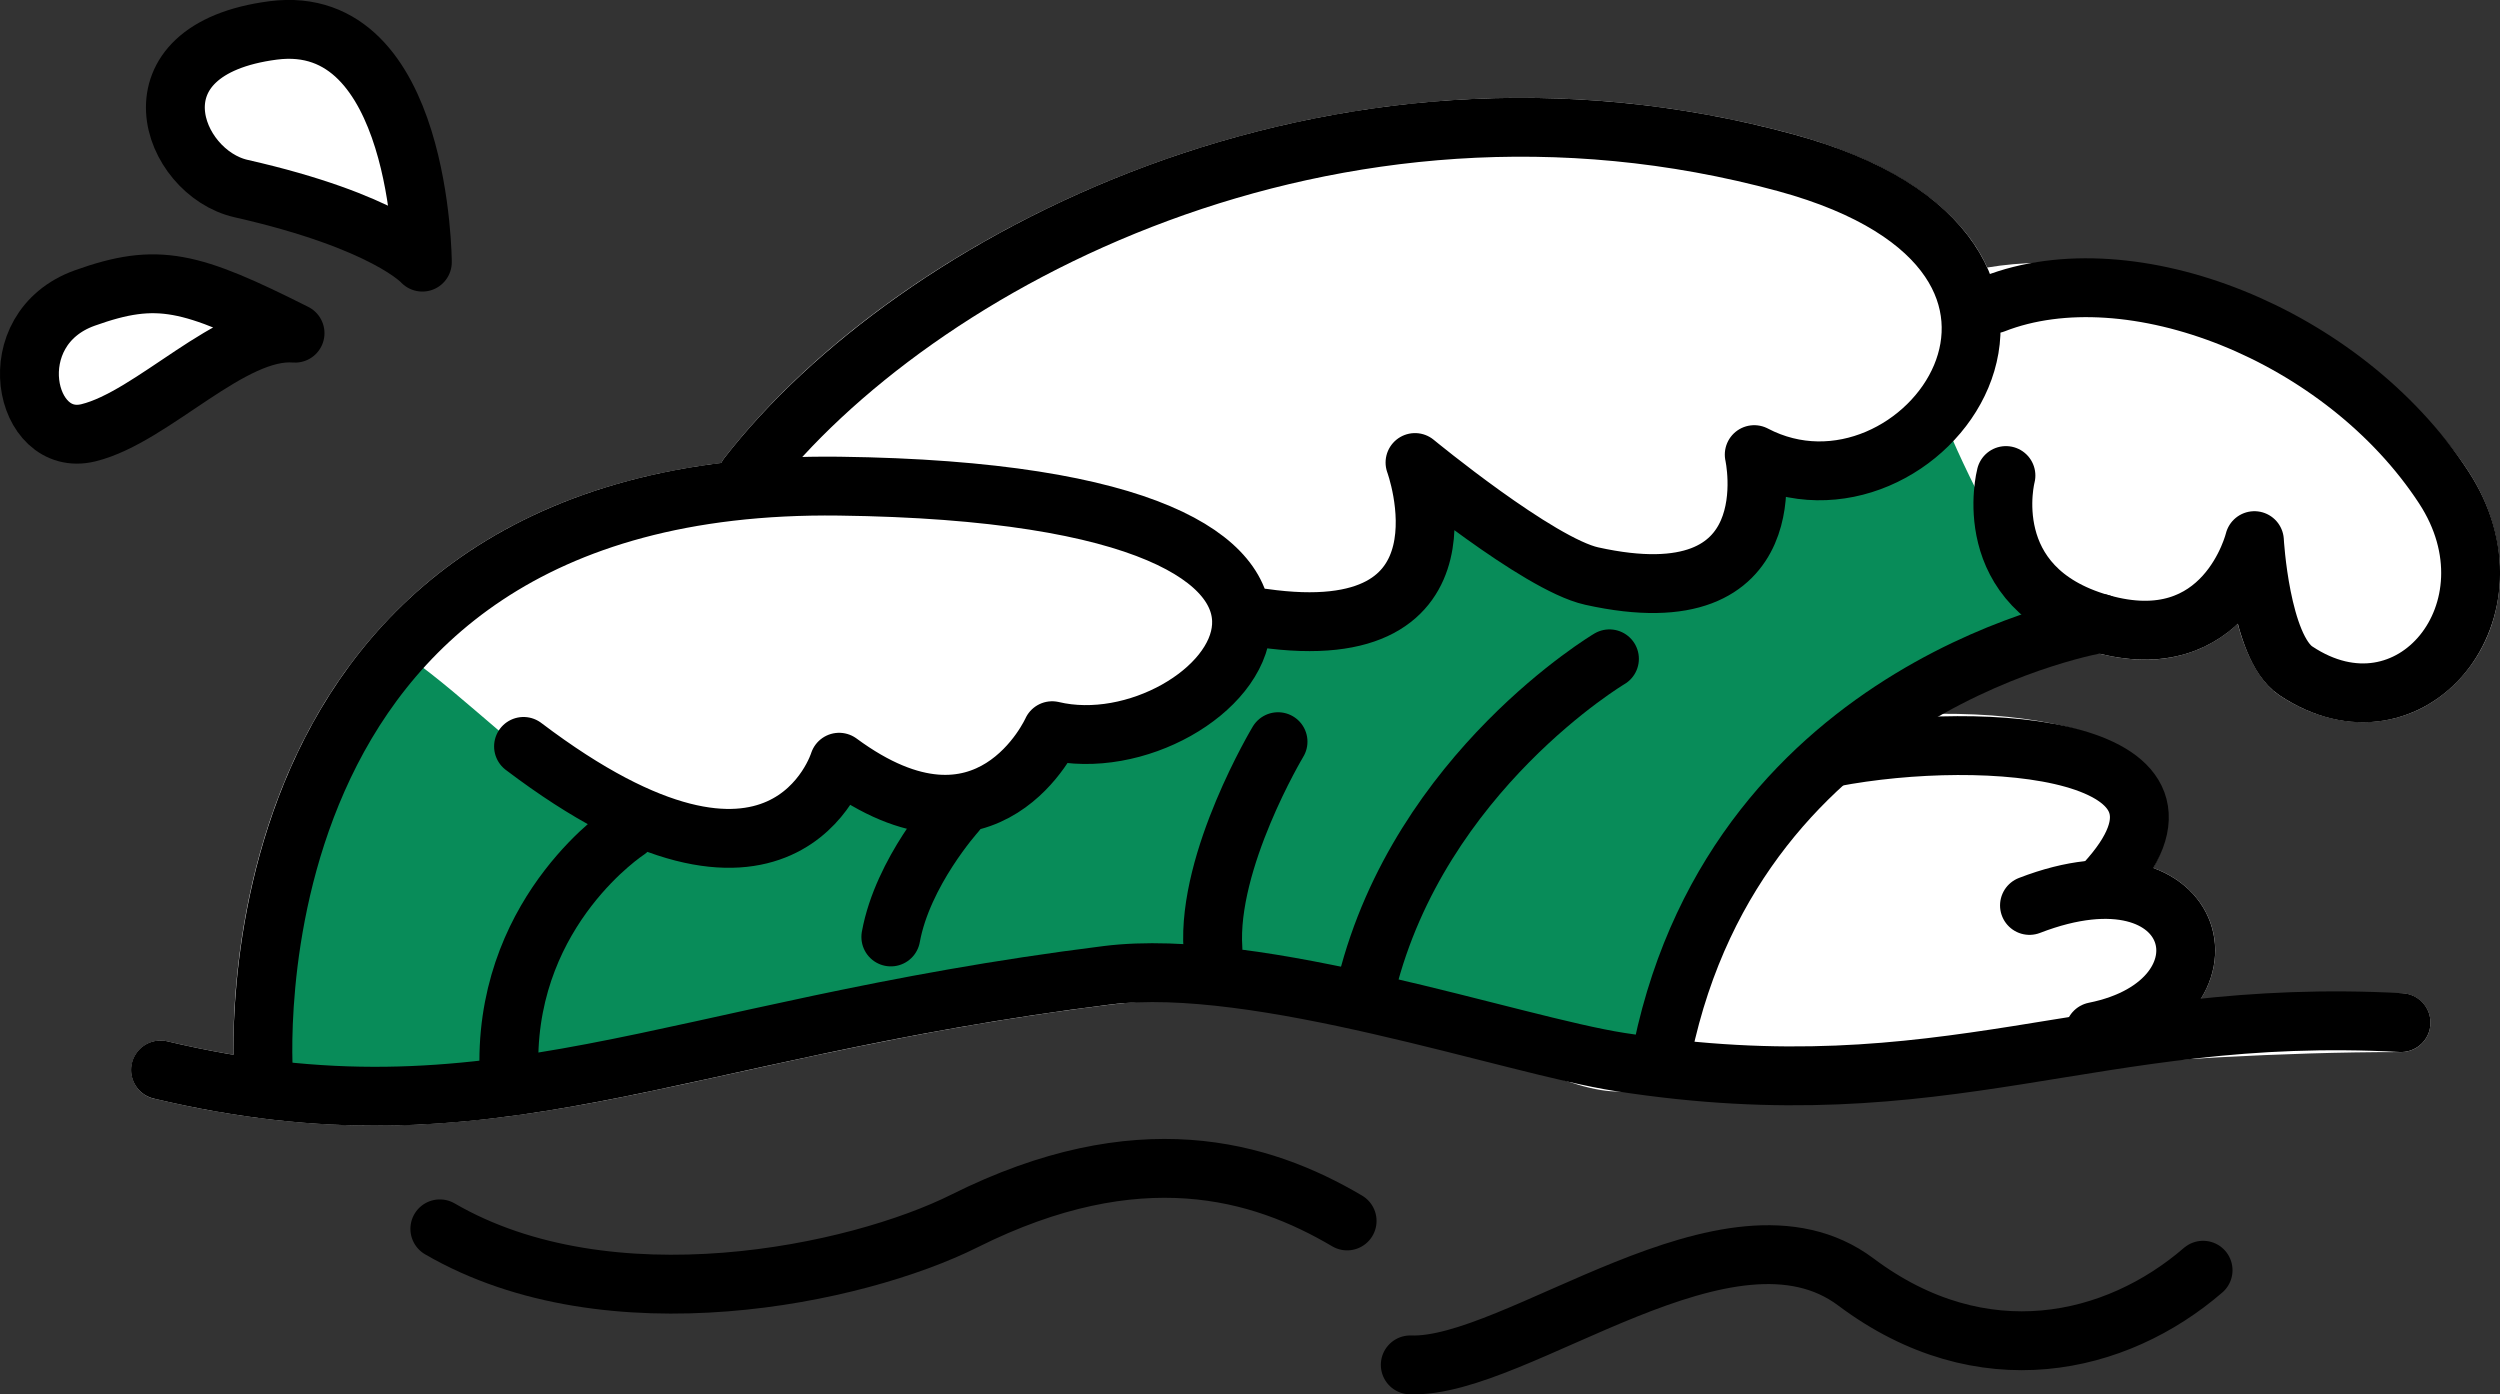 <?xml version="1.0" encoding="UTF-8"?><svg id="_レイヤー_2" xmlns="http://www.w3.org/2000/svg" viewBox="0 0 268.85 149.96"><rect x="0" y="0" width="268.85" height="149.96" fill="#333333" stroke="none"/><defs><style>.cls-1,.cls-2{fill:#fff;}.cls-3{fill:#088c59;}.cls-2,.cls-4{stroke:#000;stroke-linecap:round;stroke-linejoin:round;stroke-width:6.33px;}.cls-4{fill:none;}</style></defs><g id="_レイヤー_1-2"><path class="cls-1" d="m16.54,118.14c8.67,2.06,16.42,2.9,23.79,2.9,13.07,0,24.94-2.62,38.67-5.64,11.35-2.5,24.22-5.34,40.47-7.37,8.68-1.09,21.93-.62,33.03,2.28,9.03,2.36,16.14,7.22,21.79,7.07,17.46-.42,31.92-1.46,44.68-2.38,13.89-1,25.88-1.86,39.24-1.86,1.75,0,3.16-1.42,3.16-3.16s-1.42-3.16-3.16-3.16c-7.37,0-14.48.27-21.58.67.55-.87.98-1.8,1.25-2.78.94-3.4-.07-6.85-2.69-9.22-1.05-.95-2.28-1.67-3.66-2.16,2.26-3.98,1.67-7.02.56-9.03-2.16-3.9-7.61-6.32-16.19-7.21-2.29-.24-4.74-.34-7.23-.33,5.98-3.61,11.65-5.77,15.4-6.97.31.1.62.21.95.3,4.99,1.43,9.38,1.06,13.06-1.09.96-.56,1.81-1.21,2.56-1.91.86,3.13,2.25,6.18,4.49,7.68,2.9,1.94,6.02,2.89,9.02,2.89,3.63,0,7.11-1.39,9.89-4.15,5.83-5.78,6.41-15.17,1.4-22.84-5.39-8.24-15.2-15.25-26.92-19.22-8.78-2.98-17.64-3.89-24.81-2.68-3.83-8.47-14.38-12.56-20.84-14.32-28.71-7.82-53.6-2.5-69.42,3.35-18.8,6.94-35.41,18.41-45.56,31.46-.13.17-.24.35-.33.53-15.07,1.87-27.19,7.6-36.1,17.13-15.27,16.33-16.45,38.7-16.36,46.51-2.29-.39-4.65-.86-7.09-1.44-1.71-.4-3.41.65-3.81,2.35-.4,1.7.65,3.41,2.35,3.81Z"/><path class="cls-3" d="m222.07,66.47s-34.5,12.73-43.83,47.79c0,0-26.3-3.11-37.05-6.79-10.75-3.68-34.78-3.11-48.64,1.7s-48.36,13.29-65.33,8.77c0,0,1.13-42.7,16.4-47.51,14.14,9.9,22.06,25.45,47.79,13.01,9.05,4.81,21.21,2.83,23.47-5.66,3.96,3.68,22.34-1.7,20.08-12.16,9.9.57,20.64,0,18.95-13.86,9.62,7.35,18.38,13.29,25.45,11.59,7.07-1.7,9.9-14.99,9.9-14.99,0,0,17.25,3.68,20.08-2.55,0,0,6.79,16.4,12.73,20.64Z"/><path class="cls-4" d="m197.04,81.46c16.54-3.18,42.84-1.06,29.27,13.57"/><path class="cls-4" d="m218.25,97.37c18.66-7.21,22.91,10.39,7,13.57"/><path class="cls-4" d="m258.21,109.97c-33.17-1.79-48.77,9.71-83.99,4.24-11.54-1.79-38.95-11.36-55.15-9.33-47.51,5.94-66.17,18.66-101.81,10.18"/><path class="cls-4" d="m80.39,51.2c17.82-22.91,62.72-47.03,111.65-33.7,37.03,10.09,14.42,40.72-3.39,31.39,0,0,4.01,17.83-17.48,13.06-5.73-1.27-19-12.21-19-12.21,0,0,7.41,20.13-16.35,16.73"/><path class="cls-4" d="m28.36,115.96s-5.15-64.52,61.88-63.68c67.02.85,40.72,30.54,22.91,26.3,0,0-6.79,15.27-22.91,3.39,0,0-5.94,19.51-33.94-1.7"/><path class="cls-4" d="m214.44,32.68c14.63-5.73,37.54,3.18,48.36,19.73,8.6,13.15-3.56,27.96-15.91,19.73-3.82-2.55-4.45-14-4.45-14,0,0-3.07,12.76-16.54,8.91-13.36-3.82-10.18-15.91-10.18-15.91"/><path class="cls-4" d="m178.8,112.85c8.27-39.45,47.09-45.81,47.09-45.81"/><path class="cls-4" d="m173.08,70.85s-20.36,12.09-26.09,35"/><path class="cls-4" d="m137.44,79.76s-7.64,12.73-7,22.27"/><path class="cls-4" d="m67.45,89.31s-12.73,8.27-12.73,24.82"/><path class="cls-4" d="m102.8,87.4s-5.73,6.36-7,13.36"/><path class="cls-2" d="m31.73,35.83c-11.25-5.65-14.77-6.59-22.62-3.78-9.3,3.34-6.54,16.2.4,14.49,6.94-1.7,15.37-11.27,22.21-10.71Z"/><path class="cls-2" d="m45.42,28.19s-.12-26.98-16.04-24.92c-15.92,2.07-10.96,15.31-3.45,17.01,15.61,3.54,19.48,7.9,19.48,7.9Z"/><path class="cls-4" d="m144.87,131.3c-9.33-5.51-22.48-9.33-41.15,0-11.58,5.79-38.18,11.45-56.42.85"/><path class="cls-4" d="m236.92,136.6c-9.33,8.06-23.75,11.45-37.33,1.27-13.57-10.18-36.48,9.33-47.93,8.91"/></g></svg>